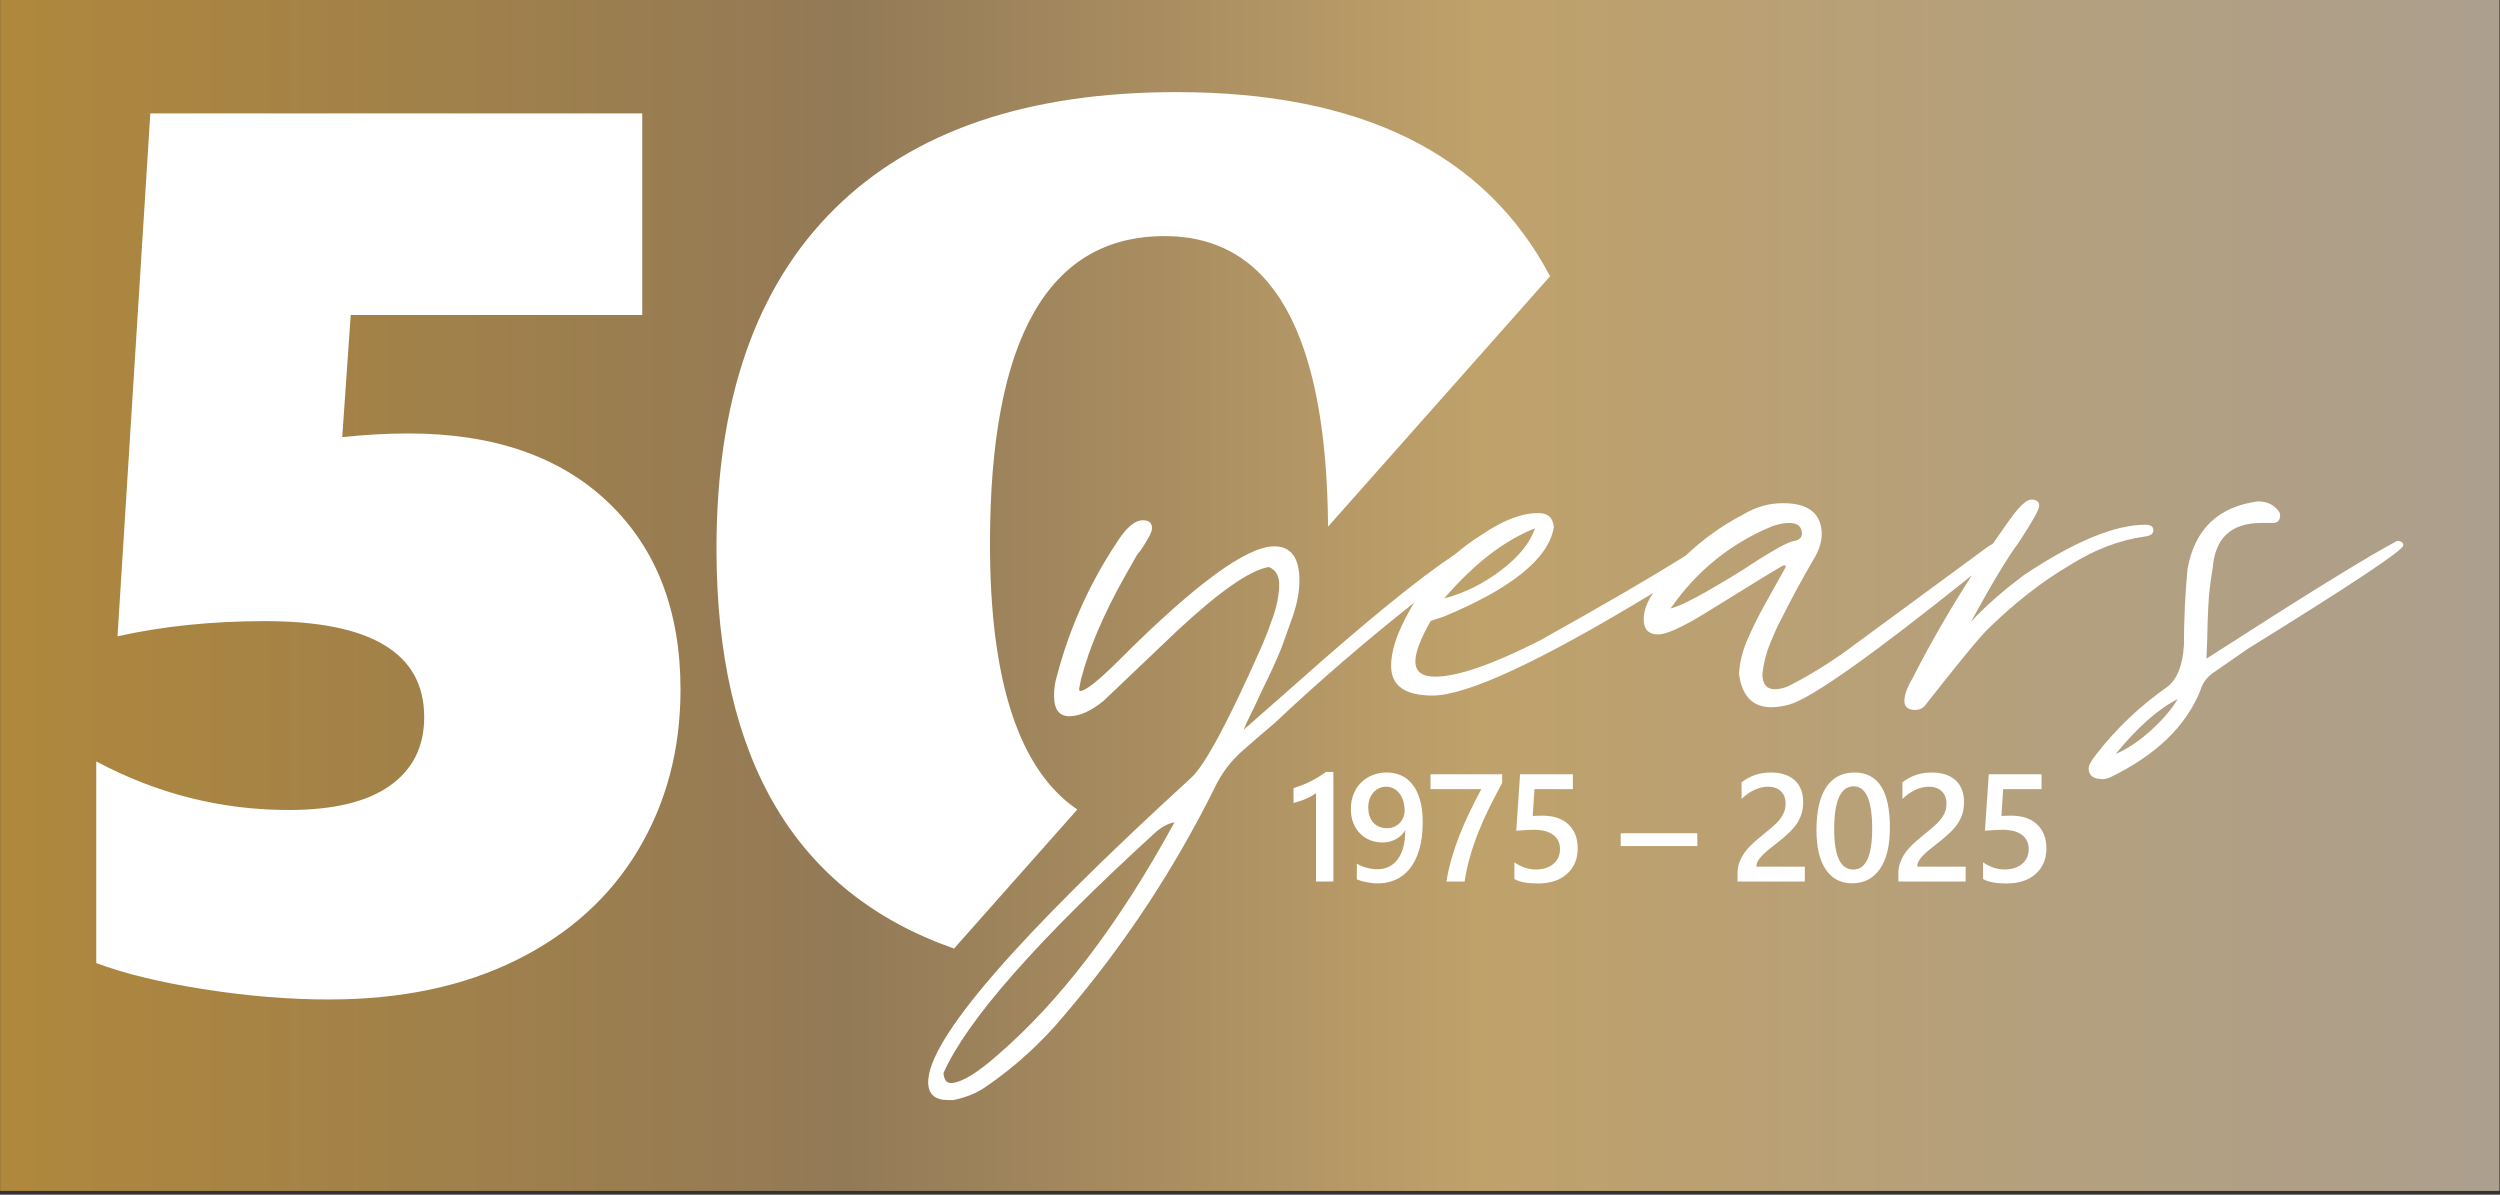 <?xml version="1.0" encoding="UTF-8" standalone="no"?>
<!DOCTYPE svg PUBLIC "-//W3C//DTD SVG 1.1//EN" "http://www.w3.org/Graphics/SVG/1.1/DTD/svg11.dtd">
<svg width="100%" height="100%" viewBox="0 0 768 367" version="1.1" xmlns="http://www.w3.org/2000/svg" xmlns:xlink="http://www.w3.org/1999/xlink" xml:space="preserve" xmlns:serif="http://www.serif.com/" style="fill-rule:evenodd;clip-rule:evenodd;stroke-linejoin:round;stroke-miterlimit:2;">
    <rect x="0" y="0" width="768" height="367" fill="#333333" stroke="none"/>
    <g transform="matrix(1,0,0,1,-501.967,-407.483)">
        <g transform="matrix(4.167,0,0,4.167,0,0)">
            <g transform="matrix(184.252,0,0,-184.252,120.472,141.733)">
                <rect x="-0" y="-0.238" width="1" height="0.477" style="fill:url(#_Linear1);"/>
            </g>
        </g>
        <g transform="matrix(4.167,0,0,4.167,0,0)">
            <g transform="matrix(1,0,0,1,268.699,125.547)">
                <path d="M0,32.372C-0.206,32.372 -0.436,32.38 -0.69,32.394L-0.557,30.416L2.271,30.416L2.271,29.324L-1.621,29.324L-1.902,33.481C-1.252,33.436 -0.82,33.414 -0.606,33.414C0.014,33.414 0.491,33.54 0.824,33.789C1.157,34.039 1.323,34.389 1.323,34.837C1.323,35.293 1.16,35.657 0.832,35.931C0.505,36.205 0.073,36.341 -0.463,36.341C-0.996,36.341 -1.521,36.167 -2.04,35.818L-2.04,37.047C-1.662,37.264 -1.086,37.372 -0.315,37.372C0.6,37.372 1.32,37.136 1.843,36.664C2.367,36.192 2.629,35.564 2.629,34.781C2.629,34.036 2.4,33.447 1.942,33.017C1.485,32.587 0.838,32.372 0,32.372M-6.889,36.104C-6.889,35.946 -6.837,35.79 -6.732,35.633C-6.627,35.477 -6.49,35.321 -6.321,35.164C-6.152,35.008 -5.962,34.849 -5.751,34.685C-5.54,34.522 -5.327,34.354 -5.114,34.18C-4.86,33.972 -4.631,33.767 -4.425,33.569C-4.219,33.37 -4.043,33.161 -3.899,32.94C-3.754,32.72 -3.641,32.482 -3.562,32.227C-3.483,31.971 -3.444,31.683 -3.444,31.364C-3.444,31.011 -3.5,30.698 -3.612,30.427C-3.724,30.155 -3.883,29.927 -4.088,29.746C-4.295,29.564 -4.542,29.426 -4.833,29.332C-5.123,29.239 -5.446,29.192 -5.803,29.192C-6.024,29.192 -6.231,29.207 -6.426,29.236C-6.621,29.265 -6.807,29.31 -6.983,29.371C-7.159,29.431 -7.33,29.506 -7.495,29.597C-7.661,29.687 -7.824,29.792 -7.986,29.914L-7.986,31.143C-7.678,30.841 -7.356,30.616 -7.021,30.466C-6.687,30.314 -6.358,30.239 -6.035,30.239C-5.847,30.239 -5.674,30.266 -5.517,30.319C-5.358,30.372 -5.222,30.452 -5.106,30.556C-4.99,30.661 -4.9,30.791 -4.836,30.948C-4.771,31.104 -4.739,31.286 -4.739,31.496C-4.739,31.687 -4.767,31.865 -4.822,32.028C-4.877,32.192 -4.954,32.347 -5.054,32.494C-5.153,32.641 -5.272,32.783 -5.411,32.921C-5.552,33.059 -5.706,33.2 -5.874,33.342C-6.055,33.494 -6.238,33.643 -6.426,33.792C-6.613,33.941 -6.798,34.095 -6.977,34.255C-7.157,34.415 -7.327,34.58 -7.484,34.751C-7.642,34.922 -7.78,35.104 -7.898,35.297C-8.015,35.49 -8.11,35.696 -8.179,35.914C-8.249,36.133 -8.284,36.367 -8.284,36.618L-8.284,37.229L-3.323,37.229L-3.323,36.133L-6.889,36.133L-6.889,36.104ZM-10.216,33.332C-10.216,31.251 -10.67,30.211 -11.577,30.211C-12.537,30.211 -13.017,31.268 -13.017,33.381C-13.017,35.359 -12.546,36.347 -11.606,36.347C-10.679,36.347 -10.216,35.342 -10.216,33.332M-8.909,33.244C-8.909,34.581 -9.155,35.602 -9.645,36.306C-10.136,37.01 -10.823,37.361 -11.705,37.361C-12.528,37.361 -13.17,37.025 -13.631,36.353C-14.092,35.68 -14.323,34.708 -14.323,33.436C-14.323,32.04 -14.082,30.983 -13.601,30.267C-13.119,29.55 -12.424,29.192 -11.517,29.192C-9.778,29.192 -8.909,30.542 -8.909,33.244M-18.747,36.104C-18.747,35.946 -18.695,35.79 -18.59,35.633C-18.485,35.477 -18.348,35.321 -18.18,35.164C-18.01,35.008 -17.82,34.849 -17.609,34.685C-17.398,34.522 -17.185,34.354 -16.972,34.18C-16.718,33.972 -16.489,33.767 -16.283,33.569C-16.077,33.37 -15.901,33.161 -15.757,32.94C-15.612,32.72 -15.499,32.482 -15.42,32.227C-15.341,31.971 -15.302,31.683 -15.302,31.364C-15.302,31.011 -15.358,30.698 -15.47,30.427C-15.582,30.155 -15.741,29.927 -15.946,29.746C-16.153,29.564 -16.4,29.426 -16.691,29.332C-16.981,29.239 -17.305,29.192 -17.661,29.192C-17.882,29.192 -18.089,29.207 -18.284,29.236C-18.479,29.265 -18.665,29.31 -18.841,29.371C-19.017,29.431 -19.188,29.506 -19.353,29.597C-19.519,29.687 -19.682,29.792 -19.844,29.914L-19.844,31.143C-19.536,30.841 -19.214,30.616 -18.879,30.466C-18.545,30.314 -18.216,30.239 -17.893,30.239C-17.705,30.239 -17.532,30.266 -17.375,30.319C-17.216,30.372 -17.08,30.452 -16.964,30.556C-16.849,30.661 -16.758,30.791 -16.694,30.948C-16.629,31.104 -16.597,31.286 -16.597,31.496C-16.597,31.687 -16.625,31.865 -16.68,32.028C-16.735,32.192 -16.812,32.347 -16.912,32.494C-17.011,32.641 -17.13,32.783 -17.269,32.921C-17.41,33.059 -17.564,33.2 -17.733,33.342C-17.913,33.494 -18.096,33.643 -18.284,33.792C-18.471,33.941 -18.656,34.095 -18.835,34.255C-19.015,34.415 -19.185,34.58 -19.342,34.751C-19.501,34.922 -19.638,35.104 -19.756,35.297C-19.873,35.49 -19.968,35.696 -20.037,35.914C-20.107,36.133 -20.142,36.367 -20.142,36.618L-20.142,37.229L-15.181,37.229L-15.181,36.133L-18.747,36.133L-18.747,36.104ZM-28.753,34.616L-23.108,34.616L-23.108,33.673L-28.753,33.673L-28.753,34.616ZM-34.553,32.372C-34.759,32.372 -34.989,32.38 -35.243,32.394L-35.11,30.416L-32.282,30.416L-32.282,29.324L-36.174,29.324L-36.455,33.481C-35.805,33.436 -35.373,33.414 -35.159,33.414C-34.539,33.414 -34.062,33.54 -33.729,33.789C-33.396,34.039 -33.23,34.389 -33.23,34.837C-33.23,35.293 -33.393,35.657 -33.721,35.931C-34.048,36.205 -34.48,36.341 -35.016,36.341C-35.549,36.341 -36.074,36.167 -36.593,35.818L-36.593,37.047C-36.215,37.264 -35.639,37.372 -34.868,37.372C-33.953,37.372 -33.233,37.136 -32.71,36.664C-32.186,36.192 -31.924,35.564 -31.924,34.781C-31.924,34.036 -32.152,33.447 -32.61,33.017C-33.068,32.587 -33.715,32.372 -34.553,32.372M-42.776,30.416L-39.032,30.416C-39.341,30.996 -39.633,31.571 -39.906,32.141C-40.18,32.711 -40.427,33.277 -40.648,33.841C-40.868,34.406 -41.06,34.97 -41.224,35.534C-41.388,36.099 -41.513,36.663 -41.601,37.229L-40.262,37.229C-40.166,36.594 -40.03,35.971 -39.854,35.363C-39.678,34.754 -39.47,34.151 -39.231,33.553C-38.992,32.953 -38.725,32.357 -38.432,31.764C-38.137,31.17 -37.825,30.57 -37.495,29.963L-37.495,29.324L-42.776,29.324L-42.776,30.416ZM-44.686,32.003C-44.686,31.739 -44.72,31.498 -44.787,31.281C-44.855,31.064 -44.951,30.879 -45.072,30.724C-45.193,30.57 -45.338,30.451 -45.504,30.365C-45.671,30.281 -45.855,30.239 -46.053,30.239C-46.23,30.239 -46.397,30.275 -46.557,30.346C-46.717,30.419 -46.857,30.52 -46.976,30.652C-47.096,30.784 -47.191,30.945 -47.26,31.132C-47.33,31.32 -47.365,31.527 -47.365,31.755C-47.365,32.005 -47.331,32.226 -47.263,32.416C-47.195,32.608 -47.101,32.769 -46.979,32.899C-46.858,33.029 -46.712,33.129 -46.54,33.197C-46.37,33.265 -46.182,33.298 -45.976,33.298C-45.792,33.298 -45.622,33.265 -45.466,33.197C-45.31,33.129 -45.173,33.036 -45.058,32.921C-44.942,32.805 -44.852,32.669 -44.785,32.51C-44.719,32.352 -44.686,32.184 -44.686,32.003M-43.564,31.165C-43.422,31.628 -43.352,32.189 -43.352,32.847C-43.352,33.637 -43.437,34.316 -43.608,34.886C-43.779,35.456 -44.015,35.924 -44.313,36.292C-44.613,36.66 -44.964,36.93 -45.367,37.105C-45.769,37.279 -46.202,37.367 -46.665,37.367C-46.816,37.367 -46.967,37.357 -47.12,37.339C-47.272,37.321 -47.417,37.297 -47.555,37.267C-47.693,37.238 -47.818,37.206 -47.93,37.171C-48.042,37.136 -48.135,37.103 -48.208,37.069L-48.208,35.917C-48.131,35.965 -48.036,36.013 -47.922,36.063C-47.808,36.113 -47.684,36.157 -47.55,36.196C-47.415,36.234 -47.276,36.265 -47.131,36.289C-46.985,36.313 -46.845,36.325 -46.709,36.325C-46.397,36.325 -46.112,36.265 -45.857,36.143C-45.602,36.022 -45.384,35.842 -45.204,35.603C-45.024,35.364 -44.886,35.067 -44.787,34.712C-44.69,34.358 -44.642,33.948 -44.642,33.481L-44.664,33.481C-44.73,33.598 -44.817,33.709 -44.926,33.814C-45.034,33.919 -45.158,34.011 -45.298,34.09C-45.438,34.169 -45.592,34.232 -45.764,34.28C-45.934,34.327 -46.117,34.351 -46.312,34.351C-46.643,34.351 -46.95,34.293 -47.235,34.178C-47.521,34.062 -47.767,33.897 -47.977,33.685C-48.186,33.471 -48.35,33.212 -48.47,32.907C-48.59,32.603 -48.649,32.262 -48.649,31.887C-48.649,31.476 -48.581,31.104 -48.446,30.771C-48.309,30.439 -48.122,30.156 -47.883,29.922C-47.644,29.689 -47.363,29.508 -47.04,29.382C-46.717,29.255 -46.365,29.192 -45.987,29.192C-45.63,29.192 -45.293,29.259 -44.975,29.393C-44.657,29.527 -44.378,29.74 -44.137,30.033C-43.896,30.324 -43.706,30.702 -43.564,31.165M-50.477,29.148L-49.937,29.148L-49.937,37.229L-51.216,37.229L-51.216,30.713C-51.448,30.879 -51.696,31.019 -51.963,31.135C-52.229,31.25 -52.533,31.353 -52.875,31.441L-52.875,30.349C-52.662,30.279 -52.456,30.206 -52.257,30.129C-52.059,30.052 -51.863,29.966 -51.67,29.87C-51.478,29.774 -51.283,29.668 -51.086,29.55C-50.889,29.432 -50.687,29.298 -50.477,29.148M-19.835,14.306C-22.618,16.03 -24.363,16.957 -25.071,17.09C-23.17,14.351 -20.697,12.341 -17.647,11.06C-17.162,10.884 -16.721,10.794 -16.322,10.794C-15.705,10.794 -15.395,11.06 -15.395,11.589C-15.395,11.854 -15.571,12.032 -15.925,12.12C-16.322,12.12 -17.627,12.848 -19.835,14.306M-37.562,14.274C-38.866,15.268 -40.267,15.963 -41.77,16.361C-39.562,13.799 -37.331,12.076 -35.077,11.192C-35.432,12.252 -36.26,13.279 -37.562,14.274M-74.772,50.092C-76.186,51.329 -77.268,51.992 -78.02,52.08L-78.152,52.08C-78.461,52.08 -78.639,51.837 -78.682,51.351C-76.96,47.463 -71.768,41.565 -63.109,33.658C-62.623,33.215 -62.138,32.95 -61.651,32.862C-65.716,40.328 -70.089,46.072 -74.772,50.092M10.516,11.324C10.516,11.06 10.317,10.926 9.92,10.926C7.666,10.926 4.684,12.164 0.973,14.637C-0.618,15.831 -1.92,16.98 -2.937,18.084C-1.39,15.257 -0.219,13.312 0.576,12.252C1.592,10.706 2.1,9.8 2.1,9.535C2.1,9.227 1.901,9.072 1.504,9.072C1.149,9.072 0.598,9.601 -0.153,10.661C-0.548,11.204 -0.92,11.758 -1.3,12.308C-1.503,12.418 -1.737,12.574 -2.008,12.782L-12.014,20.138C-13.473,21.198 -14.954,22.104 -16.455,22.855C-16.809,22.988 -17.118,23.054 -17.383,23.054C-18.002,23.054 -18.31,22.679 -18.31,21.927C-18.222,21.132 -18.024,20.36 -17.715,19.608C-17.405,18.857 -17.14,18.282 -16.919,17.885C-16.124,16.294 -15.285,14.749 -14.401,13.246C-14.092,12.672 -13.937,12.142 -13.937,11.655C-13.937,10.11 -14.888,9.336 -16.787,9.336C-17.847,9.336 -18.841,9.624 -19.769,10.198C-21.332,11.005 -22.714,12.02 -23.955,13.197C-26.413,14.743 -29.998,16.83 -34.746,19.476C-38.237,21.244 -40.798,22.126 -42.433,22.126C-43.405,22.126 -43.892,21.751 -43.892,21C-43.892,20.338 -43.515,19.343 -42.764,18.018L-41.77,17.687C-36.778,15.611 -34.083,13.423 -33.686,11.126C-33.73,10.419 -34.106,10.066 -34.812,10.066C-36.049,10.066 -37.441,10.595 -38.987,11.655C-39.691,12.091 -40.347,12.572 -40.957,13.098C-43.614,14.864 -47.523,18.042 -52.705,22.657L-56.548,26.037C-56.416,25.683 -56.272,25.364 -56.117,25.075C-55.963,24.789 -55.643,24.114 -55.156,23.054C-54.626,21.994 -54.162,20.978 -53.765,20.006C-53.589,19.52 -53.324,18.779 -52.969,17.785C-52.617,16.791 -52.44,15.875 -52.44,15.036C-52.44,13.357 -53.058,12.517 -54.294,12.517C-56.328,12.517 -60.127,15.3 -65.694,20.867C-67.239,22.414 -68.211,23.186 -68.61,23.186C-68.653,23.186 -68.676,23.12 -68.676,22.988L-68.543,22.326C-67.968,20.072 -66.886,17.531 -65.296,14.705C-64.987,14.174 -64.755,13.766 -64.6,13.478C-64.446,13.191 -64.302,12.98 -64.169,12.848C-63.596,12.01 -63.308,11.457 -63.308,11.192C-63.308,10.794 -63.53,10.595 -63.971,10.595C-64.59,10.595 -65.252,11.17 -65.959,12.318C-67.947,15.323 -69.405,18.593 -70.333,22.126C-70.465,22.569 -70.531,23.032 -70.531,23.518C-70.531,24.535 -70.155,25.043 -69.405,25.043C-68.653,25.043 -67.814,24.667 -66.886,23.915L-61.386,18.681C-58.294,15.809 -56.062,14.263 -54.693,14.042C-54.162,14.263 -53.909,14.727 -53.931,15.433C-53.953,16.14 -54.096,16.88 -54.362,17.653C-54.626,18.427 -54.891,19.122 -55.156,19.741C-57.675,25.44 -59.442,28.731 -60.458,29.615C-73.358,41.411 -79.809,48.877 -79.809,52.014C-79.809,52.898 -79.322,53.34 -78.351,53.34L-77.954,53.34C-77.07,53.162 -76.297,52.853 -75.634,52.412C-73.425,50.91 -71.459,49.12 -69.736,47.044C-65.362,41.918 -61.673,36.331 -58.669,30.278C-58.183,29.262 -57.532,28.388 -56.714,27.66C-55.897,26.931 -55.09,26.235 -54.294,25.572C-51.005,22.47 -47.563,19.509 -43.985,16.674C-44.421,17.385 -44.81,18.141 -45.15,18.945C-45.503,19.83 -45.68,20.625 -45.68,21.332C-45.68,22.789 -44.663,23.518 -42.632,23.518C-40.113,23.518 -34.769,21.044 -26.594,16.096C-26.519,16.044 -26.428,15.983 -26.35,15.93C-26.82,16.625 -27.059,17.277 -27.059,17.885C-27.059,18.637 -26.704,19.012 -25.999,19.012C-25.379,19.012 -24.209,18.481 -22.486,17.421C-18.864,15.168 -16.942,13.998 -16.721,13.909C-16.633,13.909 -16.587,13.954 -16.587,14.042L-18.178,16.891C-18.621,17.687 -19.03,18.515 -19.404,19.376C-19.781,20.238 -19.99,21.088 -20.034,21.927C-19.813,23.563 -19.018,24.38 -17.647,24.38C-17.25,24.38 -16.809,24.314 -16.322,24.18C-14.691,23.721 -10.202,20.542 -2.867,14.655C-4.46,17.127 -5.929,19.658 -7.245,22.258C-7.642,22.921 -7.84,23.475 -7.84,23.915C-7.84,24.358 -7.576,24.578 -7.045,24.578C-6.736,24.578 -6.493,24.469 -6.317,24.247C-3.754,20.978 -2.185,19.078 -1.612,18.547C0.332,16.649 2.32,15.102 4.353,13.909C6.165,12.76 8.019,12.054 9.92,11.788C10.317,11.744 10.516,11.589 10.516,11.324M10.317,26.103C9.434,26.897 8.572,27.472 7.732,27.825C9.367,25.837 10.892,24.49 12.305,23.783C11.864,24.535 11.201,25.308 10.317,26.103M28.475,12.12C26.31,13.269 21.627,16.162 14.425,20.801L14.492,19.21C14.492,18.681 14.513,17.951 14.559,17.024C14.601,16.096 14.713,15.124 14.89,14.108C15.066,11.898 16.258,10.794 18.469,10.794L19.329,10.794C19.683,10.794 19.86,10.595 19.86,10.198C19.86,10.022 19.705,9.812 19.396,9.569C19.086,9.325 18.689,9.204 18.203,9.204C15.287,9.601 13.564,11.258 13.034,14.174C12.858,16.03 12.768,17.908 12.768,19.807C12.68,21.264 12.283,22.282 11.576,22.855C9.544,24.27 7.777,25.949 6.275,27.891C5.921,28.334 5.744,28.665 5.744,28.885C5.744,29.416 6.099,29.681 6.804,29.681C6.937,29.681 7.115,29.637 7.335,29.548C10.692,27.915 12.902,25.795 13.962,23.186C14.138,22.569 14.513,22.082 15.088,21.729L17.475,20.072C25.117,15.345 28.939,12.804 28.939,12.451C28.939,12.23 28.783,12.12 28.475,12.12M-118.127,4.197C-119.649,4.197 -121.276,4.286 -123.007,4.465L-122.38,-4.534L-100.889,-4.534L-100.889,-19.399L-137.155,-19.399L-139.573,19.151C-136.231,18.405 -132.604,18.032 -128.693,18.032C-120.873,18.032 -116.963,20.39 -116.963,25.106C-116.963,27.285 -117.807,28.972 -119.492,30.165C-121.179,31.36 -123.664,31.956 -126.947,31.956C-131.932,31.956 -136.663,30.763 -141.14,28.374L-141.14,43.239C-139.08,44.016 -136.446,44.657 -133.238,45.164C-130.03,45.671 -126.947,45.925 -123.992,45.925C-118.68,45.925 -114.068,44.955 -110.157,43.015C-106.247,41.076 -103.255,38.367 -101.18,34.889C-99.106,31.412 -98.068,27.479 -98.068,23.091C-98.068,17.27 -99.844,12.667 -103.396,9.278C-106.949,5.891 -111.858,4.197 -118.127,4.197M-77.902,42.171C-89.574,38.087 -95.416,28.263 -95.416,12.685C-95.416,1.731 -92.517,-6.616 -86.717,-12.357C-80.917,-18.098 -72.512,-20.968 -61.498,-20.968C-47.906,-20.968 -38.731,-16.439 -33.963,-7.393L-50.328,11.067C-50.441,-3.203 -54.451,-10.353 -62.377,-10.353C-70.962,-10.353 -75.254,-2.791 -75.254,12.332C-75.254,22.493 -73.1,29.009 -68.816,31.921L-77.902,42.171Z" style="fill:white;fill-rule:nonzero;"/>
            </g>
        </g>
    </g>
    <defs>
        <linearGradient id="_Linear1" x1="0" y1="0" x2="1" y2="0" gradientUnits="userSpaceOnUse" gradientTransform="matrix(1,0,0,-1,0,1.43282e-06)"><stop offset="0" style="stop-color:rgb(176,136,60);stop-opacity:1"/><stop offset="0.34" style="stop-color:rgb(147,122,87);stop-opacity:1"/><stop offset="0.59" style="stop-color:rgb(191,161,106);stop-opacity:1"/><stop offset="0.99" style="stop-color:rgb(172,159,141);stop-opacity:1"/><stop offset="1" style="stop-color:rgb(172,159,141);stop-opacity:1"/></linearGradient>
    </defs>
</svg>
